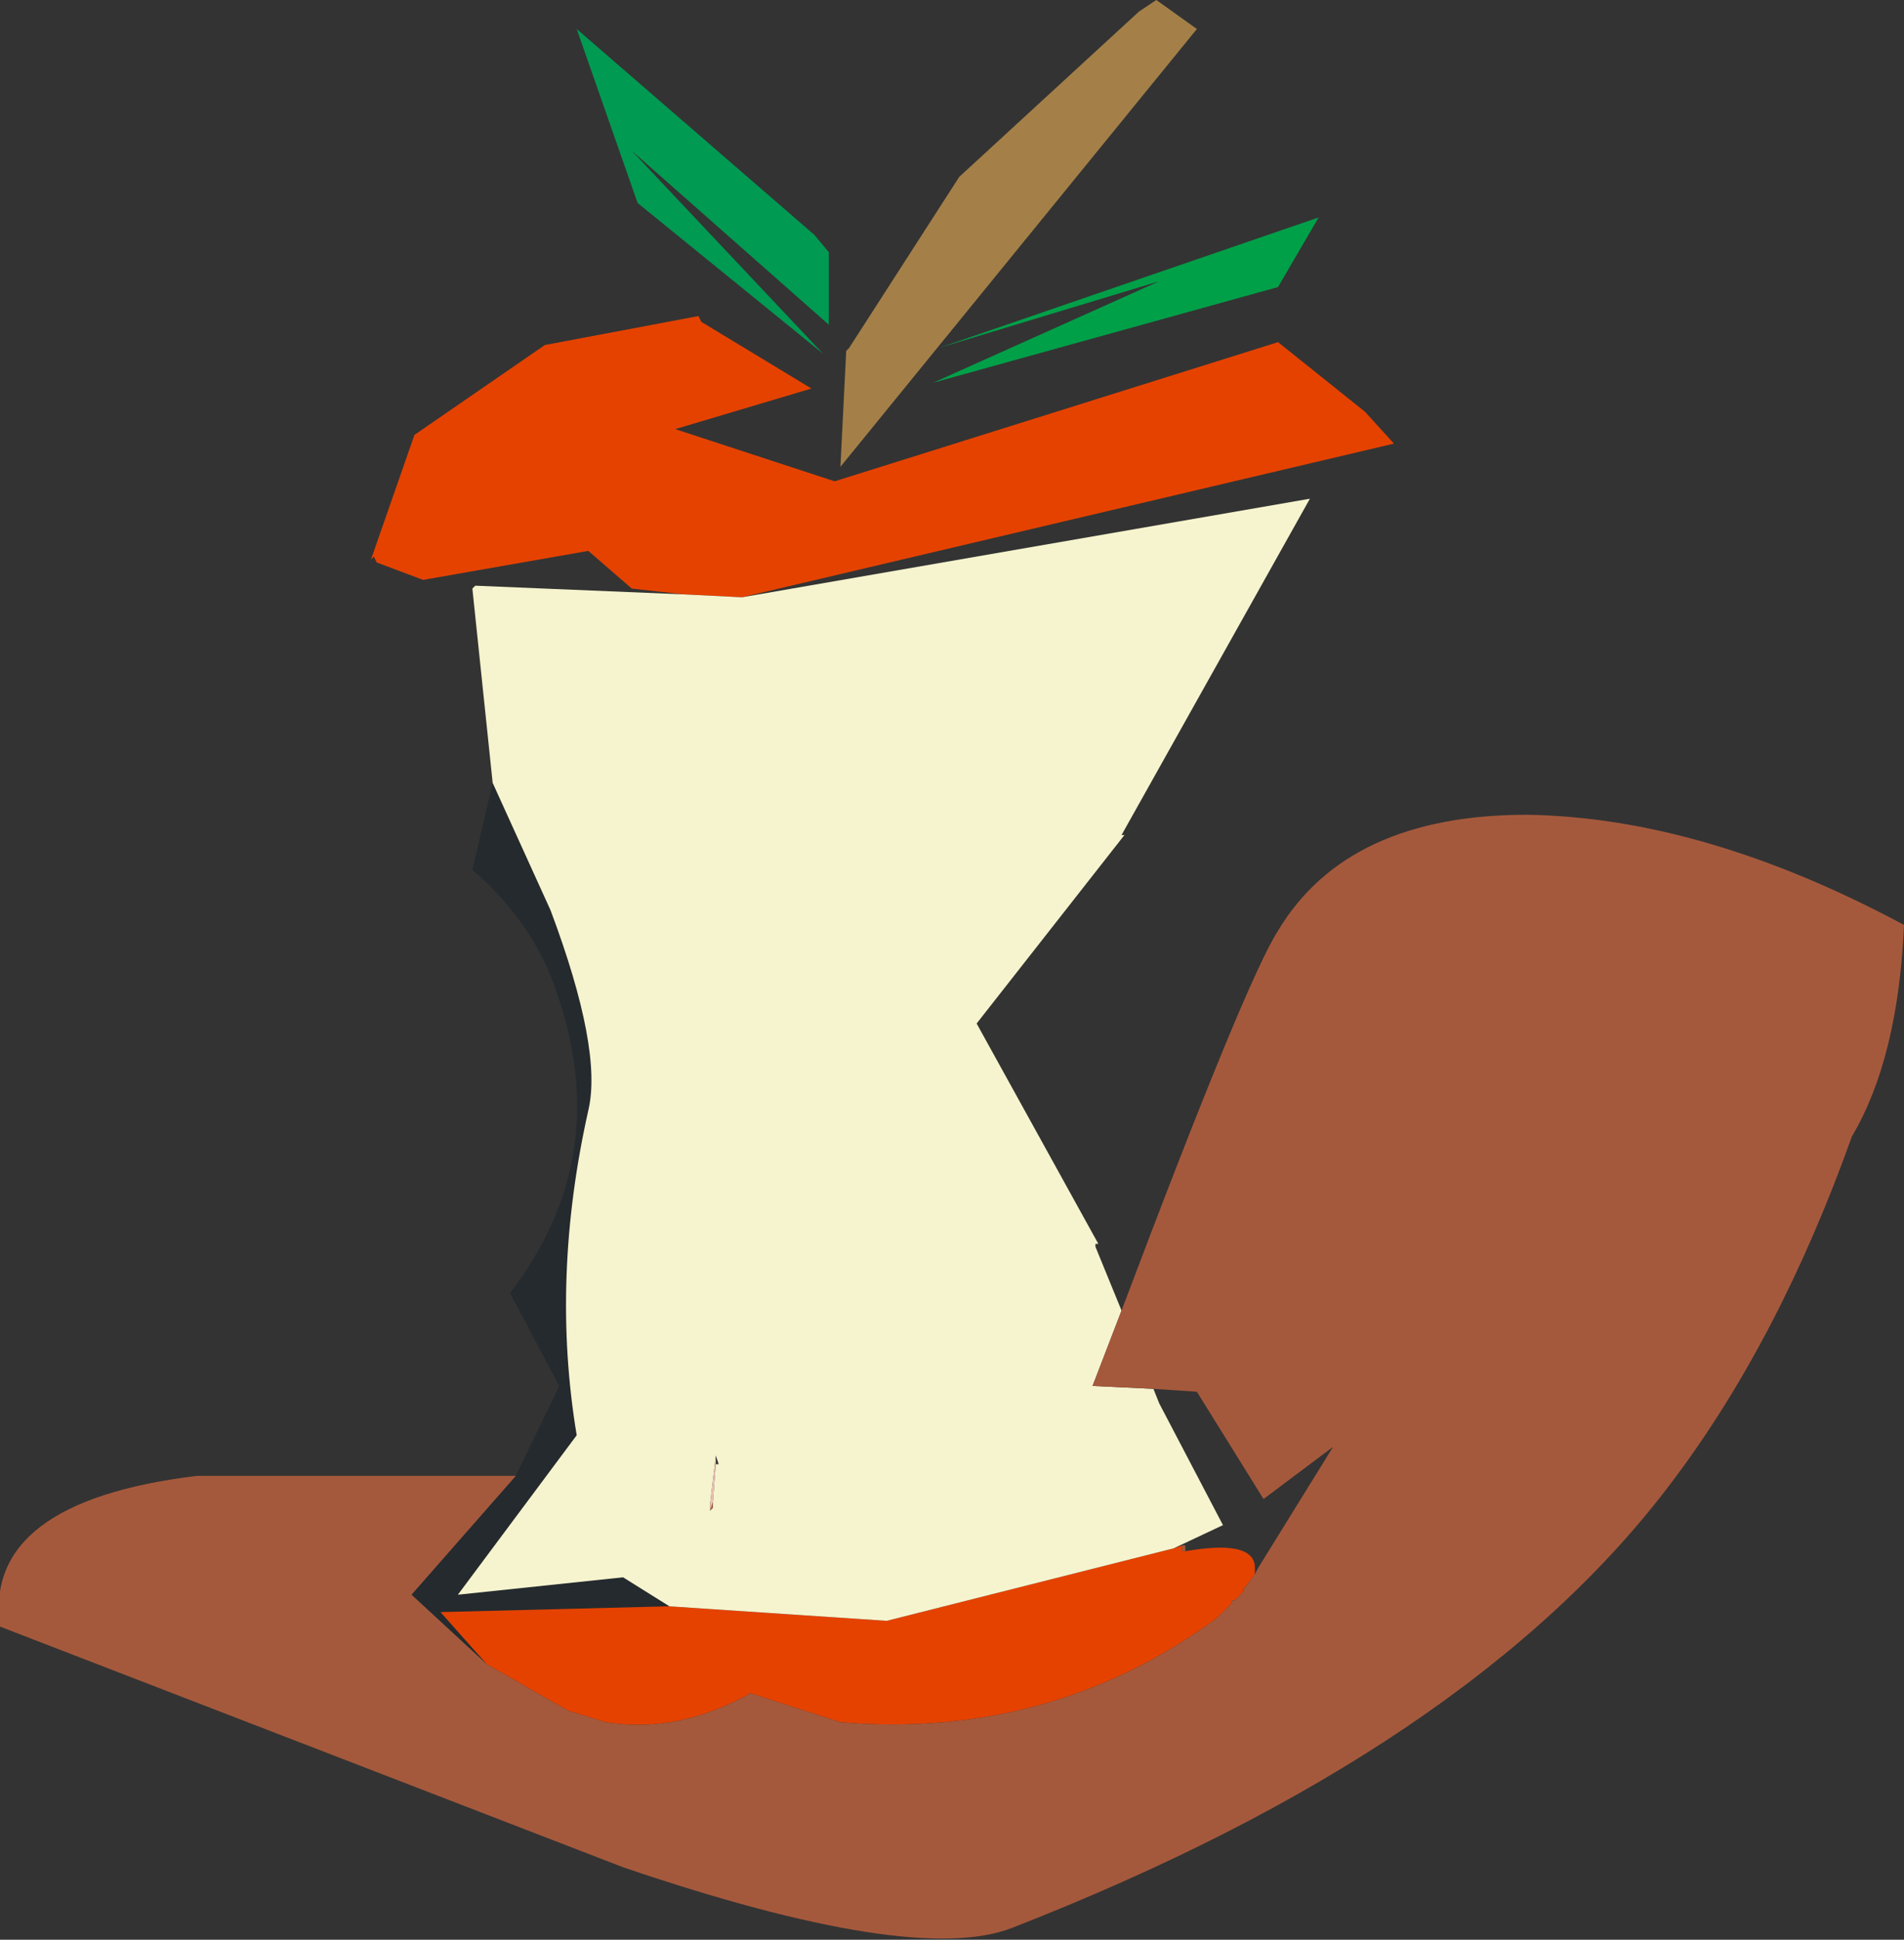 <?xml version="1.0" encoding="UTF-8" standalone="no"?>
<svg xmlns:xlink="http://www.w3.org/1999/xlink" height="33.45px" width="32.85px" xmlns="http://www.w3.org/2000/svg">
  <rect width="100%" height="100%" fill="#333333" stroke="none"/>
  <g transform="matrix(1.0, 0.0, 0.0, 1.0, 0.0, -0.25)">
    <path d="M8.9 25.7 L9.65 24.15 8.8 22.55 Q10.6 20.2 9.6 17.35 9.2 16.15 8.15 15.25 L8.5 13.75 9.5 15.95 Q10.4 18.35 10.15 19.4 9.5 22.3 9.95 25.0 L7.9 27.75 10.75 27.45 11.55 27.95 7.6 28.05 8.4 28.95 7.1 27.75 8.9 25.7" fill="#242a2e" fill-rule="evenodd" stroke="none"/>
    <path d="M22.05 5.2 L16.1 6.85 20.0 5.1 16.2 6.25 22.75 4.0 22.05 5.2" fill="#00a048" fill-rule="evenodd" stroke="none"/>
    <path d="M11.8 10.5 L10.9 10.4 10.15 9.75 7.3 10.25 6.5 9.95 6.45 9.85 6.4 9.9 7.15 7.75 9.4 6.2 12.05 5.7 12.1 5.8 14.0 6.95 11.65 7.65 14.4 8.55 22.05 6.15 23.55 7.35 24.05 7.9 12.8 10.55 11.8 10.5 M11.55 27.95 L15.3 28.2 20.25 26.95 20.4 26.9 20.4 27.0 20.45 27.0 Q21.6 26.8 21.65 27.25 L21.65 27.3 21.65 27.4 21.5 27.6 21.45 27.65 21.45 27.7 21.3 27.85 21.25 27.85 21.25 27.9 21.0 28.15 Q18.15 30.25 14.5 29.95 L12.95 29.45 Q11.7 30.15 10.45 29.95 L9.8 29.75 8.4 28.95 7.6 28.05 11.55 27.95" fill="#e54200" fill-rule="evenodd" stroke="none"/>
    <path d="M12.8 10.55 L22.6 8.85 19.35 14.65 19.4 14.65 16.85 17.9 18.95 21.7 18.9 21.7 18.9 21.75 19.35 22.85 18.85 24.15 19.9 24.2 20.0 24.45 21.1 26.55 20.25 26.95 15.3 28.2 11.55 27.95 10.75 27.45 7.9 27.75 9.95 25.0 Q9.5 22.3 10.15 19.4 10.4 18.35 9.5 15.95 L8.5 13.75 8.15 10.4 8.2 10.35 11.8 10.5 12.8 10.55 M12.35 25.5 L12.4 25.5 12.35 25.35 12.25 26.2 12.25 26.45 12.25 26.3 12.3 26.25 12.3 26.15 12.35 25.5" fill="#f6f4ce" fill-rule="evenodd" stroke="none"/>
    <path d="M19.35 22.85 Q21.5 17.15 22.05 16.3 23.25 14.3 26.35 14.3 29.4 14.35 32.85 16.2 32.75 18.5 31.95 19.85 30.7 23.35 28.85 25.8 25.4 30.4 17.45 33.5 15.75 34.15 10.75 32.45 L0.0 28.3 Q-0.3 26.15 3.4 25.7 L8.9 25.7 7.1 27.75 8.4 28.95 9.8 29.75 10.45 29.95 Q11.7 30.15 12.95 29.45 L14.5 29.95 Q18.15 30.25 21.0 28.15 L21.25 27.9 21.25 27.85 21.3 27.85 21.45 27.7 21.45 27.65 21.5 27.6 21.65 27.4 21.7 27.3 23.0 25.2 21.8 26.1 20.65 24.25 19.9 24.2 18.85 24.15 19.35 22.85 M12.4 25.5 L12.35 25.5 12.4 25.5 M12.3 26.15 L12.3 26.25 12.25 26.3 12.3 26.15 M20.45 27.0 L20.4 27.0 20.4 26.9 20.45 26.9 20.45 27.0" fill="#a5593c" fill-rule="evenodd" stroke="none"/>
    <path d="M19.65 0.45 L19.95 0.25 20.65 0.75 14.5 8.3 14.6 6.3 14.65 6.25 16.55 3.3 19.65 0.45" fill="#a48048" fill-rule="evenodd" stroke="none"/>
    <path d="M14.05 4.3 L14.3 4.6 14.3 5.85 10.9 2.85 14.2 6.35 11.0 3.75 9.95 0.75 14.05 4.3" fill="#009a52" fill-rule="evenodd" stroke="none"/>
    <path d="M12.35 25.5 L12.3 26.15 12.25 26.3 12.25 26.45 12.25 26.2 12.35 25.35 12.35 25.5" fill="#eec2b4" fill-rule="evenodd" stroke="none"/>
  </g>
</svg>
